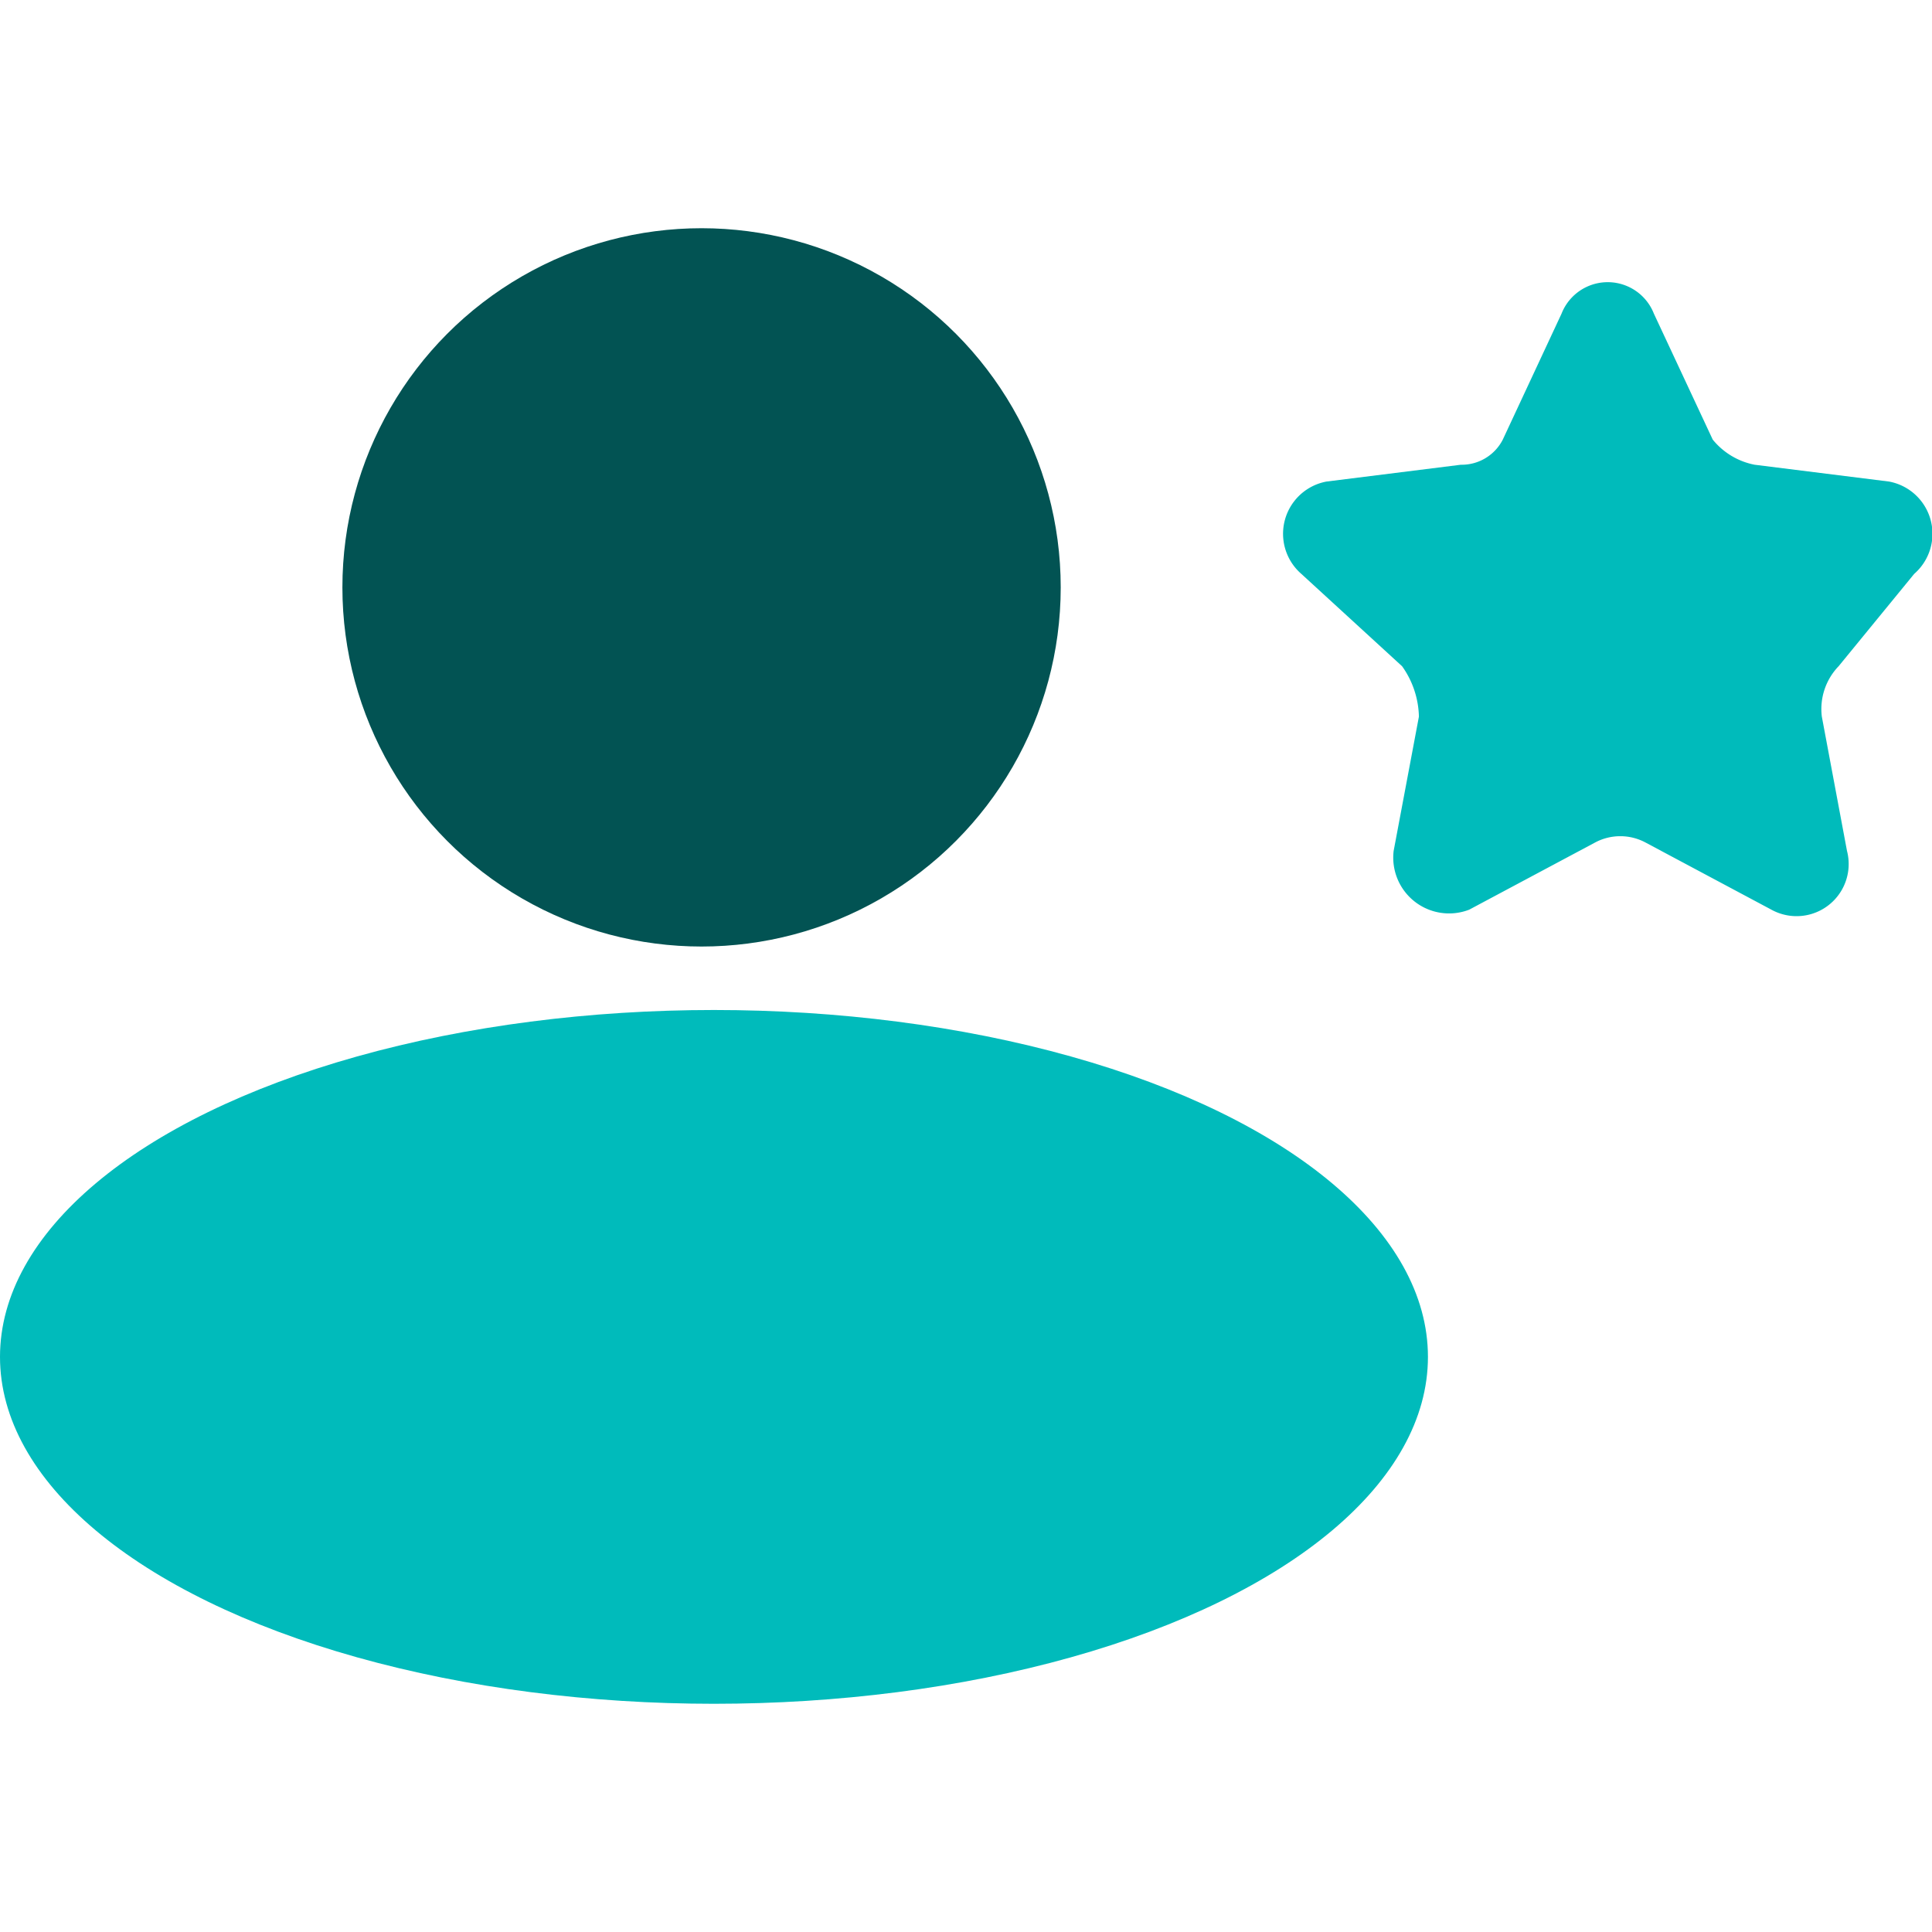 <svg xmlns="http://www.w3.org/2000/svg" width="40" height="40" viewBox="0 0 40 40">
  <rect x="0" y="0" width="40" height="40" fill="#808080" stroke="none"/>
  <g id="Group_71289" data-name="Group 71289" transform="translate(-1004 -1175.188)">
    <rect id="Rectangle_6590" data-name="Rectangle 6590" width="36" height="36" transform="translate(1004 1179.188)" fill="rgba(255,255,255,0)"/>
    <rect id="Rectangle_6593" data-name="Rectangle 6593" width="40" height="40" transform="translate(1004 1175.188)" fill="#fff"/>
    <g id="Group_71288" data-name="Group 71288" transform="translate(924.275 7.725)">
      <g id="best-employee" transform="translate(79.725 1172.188)">
        <path id="Path_39330" data-name="Path 39330" d="M29.746,12.365a1.1,1.1,0,0,0-.521-1.912l-2.781-.348a1.478,1.478,0,0,1-.869-.521L24.357,6.977a1.027,1.027,0,0,0-1.912,0L21.229,9.584a.956.956,0,0,1-.869.521l-2.781.348a1.1,1.1,0,0,0-.521,1.912l2.086,1.912a1.864,1.864,0,0,1,.348,1.043L18.969,18.1a1.156,1.156,0,0,0,1.564,1.217l2.607-1.391a1.108,1.108,0,0,1,1.043,0l2.607,1.391A1.079,1.079,0,0,0,28.355,18.1l-.521-2.781a1.277,1.277,0,0,1,.348-1.043Z" transform="translate(9.885 -5.208)" fill="#0bb"/>
        <g id="indie" transform="translate(0 0)">
          <circle id="Ellipse_4590" data-name="Ellipse 4590" cx="7.436" cy="7.436" r="7.436" transform="translate(7.089)" fill="#025353"/>
          <ellipse id="Ellipse_4591" data-name="Ellipse 4591" cx="14.782" cy="7.182" rx="14.782" ry="7.182" transform="translate(0 16.186)" fill="#0bb"/>
        </g>
      </g>
    </g>
  </g>
</svg>
